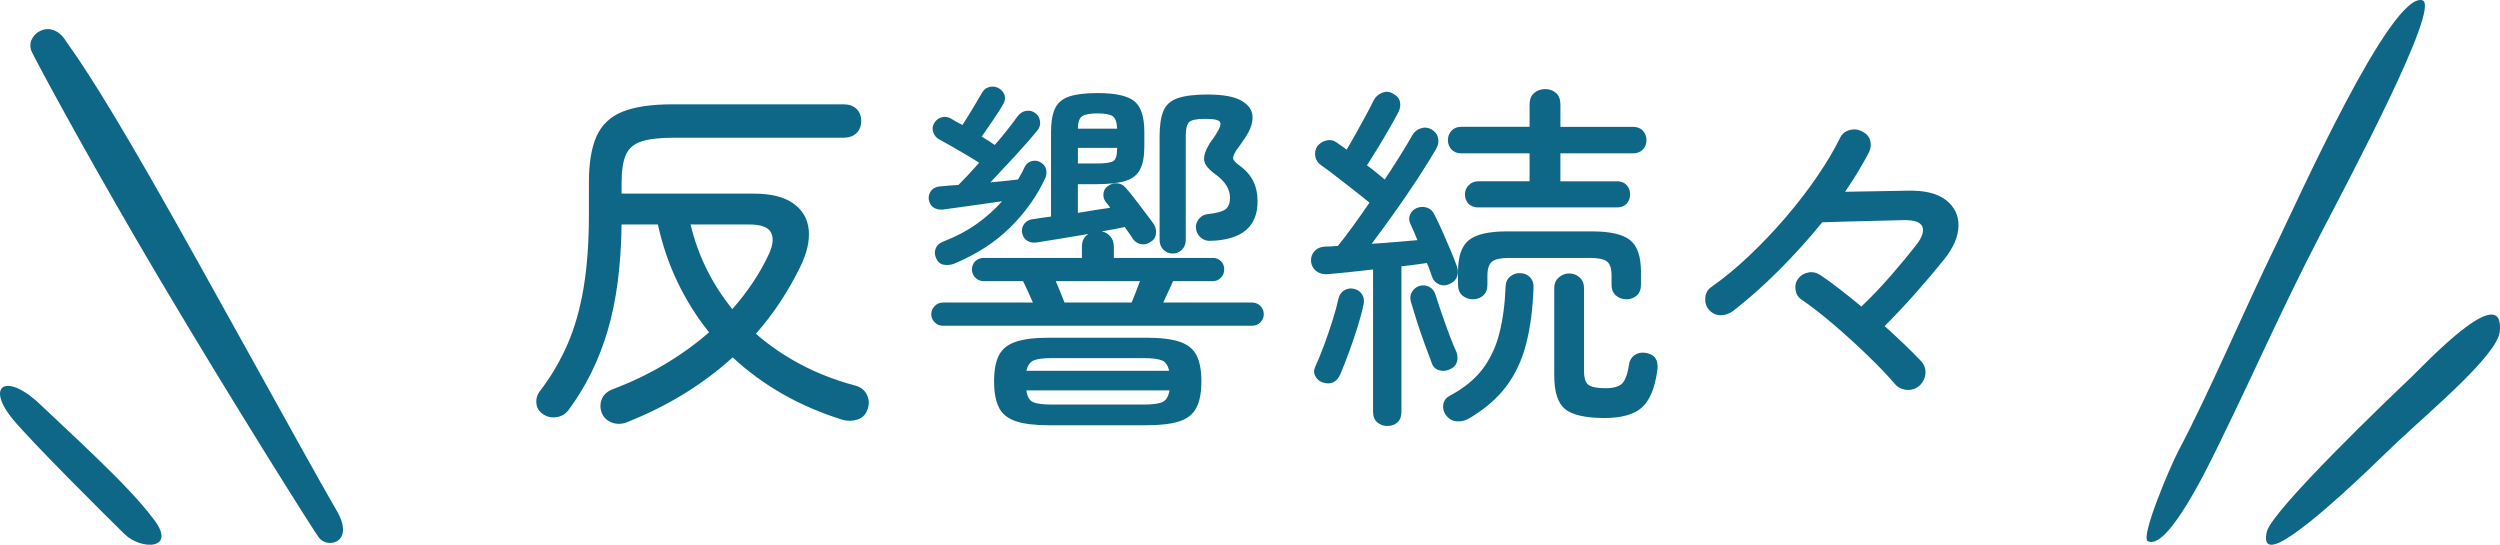 <svg enable-background="new 0 0 112.327 24.477" height="24.477" viewBox="0 0 112.327 24.477" width="112.327" xmlns="http://www.w3.org/2000/svg"><g fill="#0f6788"><path d="m28.157 18.976c-.229.087-.452.09-.669.009-.218-.082-.37-.231-.457-.449-.076-.218-.071-.424.016-.619.087-.196.245-.337.473-.425.837-.315 1.62-.69 2.349-1.125s1.392-.914 1.99-1.436c-.544-.674-1.011-1.416-1.403-2.227s-.691-1.683-.897-2.618h-1.631c-.022 1.838-.229 3.423-.62 4.755-.392 1.332-.979 2.525-1.762 3.58-.131.174-.302.28-.514.318s-.411.003-.595-.105c-.196-.12-.308-.283-.334-.49-.027-.206.024-.396.155-.57.5-.652.914-1.354 1.24-2.104.327-.75.568-1.601.726-2.553.158-.951.236-2.041.236-3.271v-1.452c0-.881.117-1.576.351-2.088.233-.511.625-.875 1.174-1.093.549-.217 1.297-.326 2.243-.326h7.667c.25 0 .446.068.587.204s.212.318.212.547c0 .228-.071.41-.212.546-.142.136-.337.204-.587.204h-7.634c-.609 0-1.084.055-1.427.163-.342.108-.579.308-.709.596s-.196.709-.196 1.264v.489h5.937c.772 0 1.365.147 1.778.44.413.294.645.688.693 1.183.049.495-.079 1.053-.383 1.672-.272.555-.574 1.082-.905 1.583-.332.5-.693.973-1.085 1.419.598.521 1.264.979 1.999 1.37.734.392 1.542.707 2.422.946.271.064.459.203.562.416.104.212.117.426.041.644-.076.239-.226.397-.449.474-.223.075-.449.081-.677.016-1.925-.598-3.572-1.533-4.943-2.806-1.337 1.218-2.925 2.191-4.762 2.919zm4.746-5.089c.348-.392.661-.797.938-1.216.277-.418.514-.84.709-1.264.185-.402.215-.723.09-.963-.125-.238-.454-.358-.987-.358h-2.626c.337 1.404.963 2.671 1.876 3.801z"/><path d="m42.869 11.848c-.141.055-.291.071-.448.049-.158-.021-.275-.114-.351-.277-.076-.152-.087-.302-.032-.448.054-.147.168-.253.342-.318.565-.218 1.065-.481 1.501-.791.435-.31.815-.649 1.142-1.02-.457.065-.936.134-1.436.204s-.914.128-1.24.171c-.163.011-.302-.024-.416-.105-.114-.082-.182-.204-.204-.367-.011-.152.03-.283.122-.392s.226-.169.4-.18c.098-.011.217-.021.359-.032.141-.011.293-.021.457-.033.13-.13.277-.282.44-.456s.326-.354.489-.539c-.163-.108-.361-.23-.595-.366s-.459-.268-.676-.393c-.218-.125-.397-.226-.539-.302-.12-.065-.204-.169-.253-.311-.049-.141-.035-.277.041-.407.076-.131.185-.218.326-.261.141-.044.283-.027.424.049.065.043.141.09.228.139s.185.101.294.154c.141-.217.302-.476.481-.774.18-.299.312-.524.4-.677.076-.142.193-.229.351-.262.157-.032.302-.005.432.082s.209.195.237.326c.027.131.002.256-.074.375-.098.174-.245.405-.44.693s-.37.541-.522.759c.109.065.215.13.318.195s.193.125.269.18c.217-.25.416-.489.595-.718.18-.229.324-.419.432-.571.109-.141.239-.223.392-.244s.283.011.391.098c.12.076.193.193.221.351.026.158-.009.297-.106.416-.271.337-.603.718-.995 1.142-.392.425-.767.827-1.125 1.207.229-.021.449-.043.661-.064.212-.022.405-.044.579-.065.054-.087.106-.177.155-.27.049-.092.095-.188.139-.285.076-.152.19-.245.343-.277.151-.032.288-.006.407.081.12.076.193.18.221.311.026.13.014.256-.041.375-.37.805-.892 1.541-1.566 2.21s-1.518 1.215-2.53 1.638zm-.505 2.789c-.142 0-.264-.051-.367-.154-.104-.104-.155-.226-.155-.367s.051-.264.155-.367c.103-.104.226-.155.367-.155h4.045c-.076-.174-.155-.351-.236-.53-.082-.179-.149-.323-.204-.432h-1.778c-.141 0-.264-.052-.367-.155-.104-.104-.155-.226-.155-.367 0-.152.052-.277.155-.375s.226-.146.367-.146h4.42v-.506c0-.261.098-.451.294-.571-.436.076-.859.147-1.272.212-.414.065-.751.12-1.012.163-.174.033-.326.012-.457-.064-.13-.076-.212-.201-.245-.376-.022-.151.017-.287.114-.407.098-.119.234-.185.407-.196.109-.021.229-.04.359-.057s.271-.035.424-.057v-3.803c0-.446.06-.797.18-1.053.119-.255.331-.435.636-.538s.729-.155 1.272-.155c.805 0 1.357.123 1.656.367.299.245.449.704.449 1.379v.653c0 .435-.062.777-.188 1.027-.127.25-.346.424-.662.522-.314.098-.75.146-1.305.146h-.832v1.289c.25-.044.5-.085.751-.123.25-.038.483-.073.701-.105-.033-.055-.065-.101-.098-.139s-.065-.079-.099-.123c-.087-.108-.122-.236-.105-.383s.084-.259.204-.335c.119-.087.253-.127.399-.122.146.006.275.068.383.188.121.131.26.3.416.506.158.207.316.413.473.62.158.206.287.381.385.521.086.131.119.277.098.44s-.109.288-.262.375c-.131.088-.271.114-.424.082s-.271-.114-.359-.245c-.043-.075-.098-.157-.162-.244-.066-.087-.131-.18-.195-.277-.143.032-.303.065-.482.098-.18.033-.361.065-.546.098.151.033.279.109.383.229s.155.272.155.457v.506h4.455c.141 0 .262.049.359.146s.146.223.146.375c0 .142-.049.264-.146.367s-.219.155-.359.155h-1.795c-.043.108-.107.253-.195.432-.086.18-.168.356-.244.53h3.996c.141 0 .264.052.367.155s.154.226.154.367-.051.264-.154.367-.227.154-.367.154h-13.898zm4.763 4.47c-.631 0-1.125-.06-1.484-.18-.359-.119-.611-.323-.758-.611s-.22-.683-.22-1.183.073-.892.22-1.175c.147-.282.399-.483.758-.604.359-.119.854-.18 1.484-.18h4.389c.631 0 1.125.061 1.484.18.357.12.611.321.758.604.146.283.221.675.221 1.175s-.074.895-.221 1.183-.4.492-.758.611c-.359.12-.854.18-1.484.18zm-1.012-2.447h6.412c-.045-.238-.15-.394-.318-.465-.17-.07-.443-.105-.824-.105h-4.127c-.381 0-.653.035-.816.105-.163.071-.272.227-.327.465zm1.143 1.517h4.127c.402 0 .686-.038.848-.114.164-.076.268-.25.311-.522h-6.427c.033.272.13.446.293.522s.444.114.848.114zm.57-4.584h3.018c.043-.108.102-.253.172-.432.07-.18.139-.356.203-.53h-3.784c.076.174.149.351.221.53.069.18.127.324.17.432zm.603-7.813h1.762c-.01-.282-.076-.467-.195-.555-.12-.087-.349-.13-.686-.13s-.568.043-.693.13c-.125.088-.188.273-.188.555zm0 1.566h.832c.37 0 .617-.033.742-.098s.188-.256.188-.571v-.032h-1.762zm4.258 4.045c-.162 0-.301-.057-.416-.171-.113-.114-.172-.258-.172-.433v-4.664c0-.489.059-.87.172-1.142.115-.271.328-.462.645-.571.314-.108.762-.163 1.338-.163.695 0 1.203.093 1.525.277.32.186.486.424.496.718.012.294-.104.614-.342.963-.055.076-.113.163-.18.261-.064.098-.125.18-.18.244-.119.186-.176.318-.17.4.004.081.09.182.252.302.305.218.521.459.652.726s.195.568.195.905c0 1.142-.701 1.734-2.104 1.778-.174.011-.324-.038-.449-.147-.125-.108-.197-.25-.219-.424-.012-.152.037-.294.146-.424.107-.131.254-.201.439-.212.381-.044.633-.117.76-.221.123-.104.188-.274.188-.514 0-.381-.219-.729-.652-1.044-.305-.218-.475-.424-.506-.62-.033-.195.053-.462.26-.799.055-.076.111-.155.172-.236.059-.082.105-.155.139-.221.141-.218.188-.375.139-.473-.048-.098-.274-.146-.677-.146-.357 0-.592.047-.701.139-.109.093-.162.302-.162.628v4.682c0 .175-.059.318-.172.433s-.252.169-.416.169z"/><path d="m62.33 19.139c-.175 0-.324-.054-.449-.163-.125-.108-.188-.267-.188-.473v-6.395c-.381.044-.75.085-1.109.123-.358.038-.674.067-.945.089-.196.012-.362-.035-.498-.139-.136-.103-.215-.247-.236-.432-.011-.185.041-.34.155-.465s.269-.193.465-.204c.087 0 .179-.003.277-.008.098-.006.201-.014.31-.024.195-.239.416-.527.661-.865.244-.337.497-.695.758-1.076-.195-.163-.43-.351-.701-.562-.271-.213-.541-.422-.808-.629-.267-.206-.486-.369-.66-.489-.143-.097-.229-.227-.263-.391-.032-.163-.005-.314.082-.456.108-.142.25-.231.424-.27s.332-.002.474.106c.054.043.119.09.195.139s.152.105.229.171c.131-.217.274-.468.433-.75.157-.283.31-.561.456-.832.147-.271.259-.489.335-.652.087-.152.212-.261.375-.326s.32-.055.473.032c.185.098.294.223.326.375.033.152.011.305-.065.457-.108.207-.247.457-.415.75-.169.294-.343.588-.522.881-.18.294-.34.55-.481.767.152.109.297.221.433.335s.258.215.367.302c.532-.805.946-1.468 1.239-1.99.087-.152.215-.256.384-.31.168-.055.328-.038.481.049.163.098.261.229.293.392.033.163.006.32-.081.473-.229.392-.506.838-.832 1.338s-.672 1.006-1.036 1.517c-.364.512-.709.984-1.036 1.419.37-.021.731-.049 1.085-.081.354-.033.677-.06.971-.082-.055-.141-.108-.271-.163-.392-.055-.119-.104-.228-.146-.326-.076-.151-.082-.299-.017-.44s.169-.238.31-.293c.152-.055.302-.058.449-.009.146.049.258.155.334.318.098.186.209.419.335.701.124.283.25.571.375.865.125.293.226.549.302.767.054.163.054.315 0 .456-.055.142-.169.251-.343.326-.163.076-.321.079-.473.009-.153-.071-.256-.188-.311-.351-.032-.087-.065-.183-.098-.286-.032-.103-.076-.209-.131-.317-.163.021-.34.046-.529.073-.19.027-.395.052-.612.073v6.541c0 .206-.06.364-.18.473-.121.108-.274.161-.458.161zm-2.904-1.957c-.141-.043-.25-.136-.326-.277s-.076-.288 0-.44c.12-.261.248-.573.384-.938s.264-.737.383-1.118c.12-.38.213-.718.277-1.011.044-.163.131-.283.262-.359.13-.075.271-.098.424-.064.152.032.271.111.358.236s.114.274.082.448c-.065.315-.158.663-.277 1.044-.12.381-.247.756-.384 1.126-.136.369-.264.695-.383.979-.164.368-.43.494-.8.374zm5.676-.571c-.152.065-.307.071-.465.017-.157-.055-.264-.168-.317-.343-.088-.229-.193-.514-.318-.856s-.242-.685-.351-1.027c-.109-.343-.196-.628-.262-.856-.043-.163-.024-.31.058-.44.081-.13.192-.217.334-.261.152-.043.297-.03.433.041.136.07.23.188.285.351.065.218.155.492.27.823.114.332.23.658.351.979.119.321.229.585.326.792.055.174.055.331 0 .473s-.17.243-.344.307zm.881 2.202c-.174.099-.358.136-.555.114-.195-.021-.354-.119-.473-.293-.098-.142-.134-.297-.106-.465.027-.169.123-.297.286-.384.63-.337 1.119-.734 1.468-1.19.348-.457.601-.99.759-1.599.157-.609.253-1.311.285-2.104 0-.195.067-.351.204-.465.136-.114.291-.166.465-.155.185.011.331.076.44.196.108.119.157.271.146.456-.032.957-.145 1.803-.334 2.537-.19.733-.492 1.373-.905 1.916-.413.545-.973 1.023-1.68 1.436zm.441-9.493c-.185 0-.332-.055-.44-.163s-.163-.25-.163-.424c0-.163.058-.302.172-.416s.258-.172.432-.172h2.3v-1.256h-3.066c-.185 0-.332-.057-.44-.171s-.163-.253-.163-.416c0-.174.055-.318.163-.433s.256-.171.44-.171h3.066v-1.011c0-.217.068-.386.204-.506.136-.119.302-.179.498-.179.195 0 .358.06.489.179.13.12.195.289.195.506v1.012h3.263c.185 0 .331.057.44.171.108.114.163.259.163.433 0 .163-.055.302-.163.416-.109.114-.256.171-.44.171h-3.264v1.256h2.545c.185 0 .329.058.433.172.103.114.154.253.154.416s-.052.302-.154.416c-.104.112-.248.17-.433.17zm-.245 4.127c-.186 0-.343-.058-.474-.171-.13-.114-.195-.275-.195-.481v-.588c0-.685.163-1.157.489-1.419.326-.261.897-.392 1.713-.392h3.816c.816 0 1.387.131 1.713.392.326.262.489.734.489 1.419v.588c0 .206-.062.367-.188.481-.125.113-.28.171-.465.171s-.343-.058-.473-.171c-.131-.114-.196-.275-.196-.481v-.408c0-.315-.067-.527-.203-.636-.137-.108-.395-.163-.775-.163h-3.62c-.37 0-.625.055-.767.163s-.212.32-.212.636v.408c0 .206-.062.367-.188.481-.124.113-.279.171-.464.171zm5.905 5.334c-.837 0-1.422-.131-1.753-.392-.332-.261-.498-.767-.498-1.517v-3.932c0-.195.068-.354.204-.473.136-.12.291-.18.465-.18.185 0 .343.06.473.18.131.119.196.277.196.473v3.719c0 .327.067.539.204.637.136.098.389.146.758.146.381 0 .639-.078.775-.236.136-.157.236-.465.302-.922.054-.174.157-.299.31-.375s.326-.087.522-.032c.337.087.479.337.424.75-.108.805-.34 1.364-.693 1.681-.354.315-.917.473-1.689.473z"/><path d="m86.243 17.329c-.163.142-.354.204-.57.188-.218-.016-.397-.105-.538-.269-.326-.381-.734-.808-1.224-1.28-.489-.474-.998-.936-1.525-1.387s-1.014-.829-1.46-1.134c-.142-.098-.226-.242-.253-.433-.027-.189.014-.355.123-.497.119-.152.274-.245.465-.277.189-.033.372.011.546.13.261.175.549.384.864.629.315.244.637.503.963.774.445-.424.889-.889 1.329-1.395s.829-.976 1.167-1.411c.25-.337.328-.604.236-.799-.093-.196-.378-.288-.856-.277-.402.011-.827.021-1.272.032-.446.011-.876.021-1.289.032-.413.012-.771.022-1.076.033-.599.739-1.245 1.457-1.941 2.153-.696.695-1.381 1.305-2.055 1.826-.175.131-.365.196-.571.196-.207 0-.386-.087-.538-.261-.12-.152-.169-.332-.147-.539.022-.206.114-.364.277-.473.544-.381 1.102-.84 1.673-1.378.57-.539 1.119-1.115 1.647-1.729.527-.614 1.003-1.231 1.427-1.852s.767-1.196 1.027-1.729c.087-.186.231-.305.433-.359.201-.054.389-.032.562.065.186.087.305.218.359.392s.038.354-.049.538c-.142.272-.302.558-.481.856s-.378.606-.596.922c.446-.011.914-.02 1.403-.024.489-.006.951-.014 1.387-.024.771-.022 1.351.116 1.736.416.387.299.577.685.571 1.157-.006.474-.215.971-.628 1.493-.402.5-.832 1.009-1.289 1.525-.456.517-.924 1.014-1.402 1.492.315.283.614.561.897.832.282.271.527.517.733.733.152.164.221.352.204.563s-.106.397-.269.55z"/><g clip-rule="evenodd" fill-rule="evenodd"><path d="m108.848.014c.811.315-3.267 7.971-4.629 10.594-1.662 3.202-2.935 6.116-4.423 9.154-.507 1.035-2.381 4.999-3.292 4.555-.356-.173 1.037-3.422 1.356-4.024 1.411-2.66 2.994-6.413 4.405-9.294.901-1.841 5.177-11.422 6.583-10.985z"/><path d="m107.819 19.763c-.437.385-3.069 3.058-4.791 4.248-.83.574-1.374.713-1.175-.134.267-.988 5.577-6.071 6.52-6.961.479-.452 4.178-4.422 3.943-2.014-.102 1.039-3.128 3.572-4.497 4.861z"/><path d="m2.977 1.869c.27.395 1.151 1.529 3.776 6.104 2.55 4.445 6.826 12.3 8.384 14.987.814 1.404-.396 1.725-.81 1.195-.181-.231-3.821-5.988-7.204-11.696-2.65-4.471-5.142-9.026-5.69-10.119-.372-.745.843-1.632 1.544-.471z"/><path d="m1.907 18.266c1.071 1.034 3.858 3.528 4.948 5.001 1.164 1.44-.501 1.472-1.254.736-.798-.78-4.199-4.161-5.023-5.164-1.274-1.549-.267-2.154 1.329-.573z"/></g></g></svg>